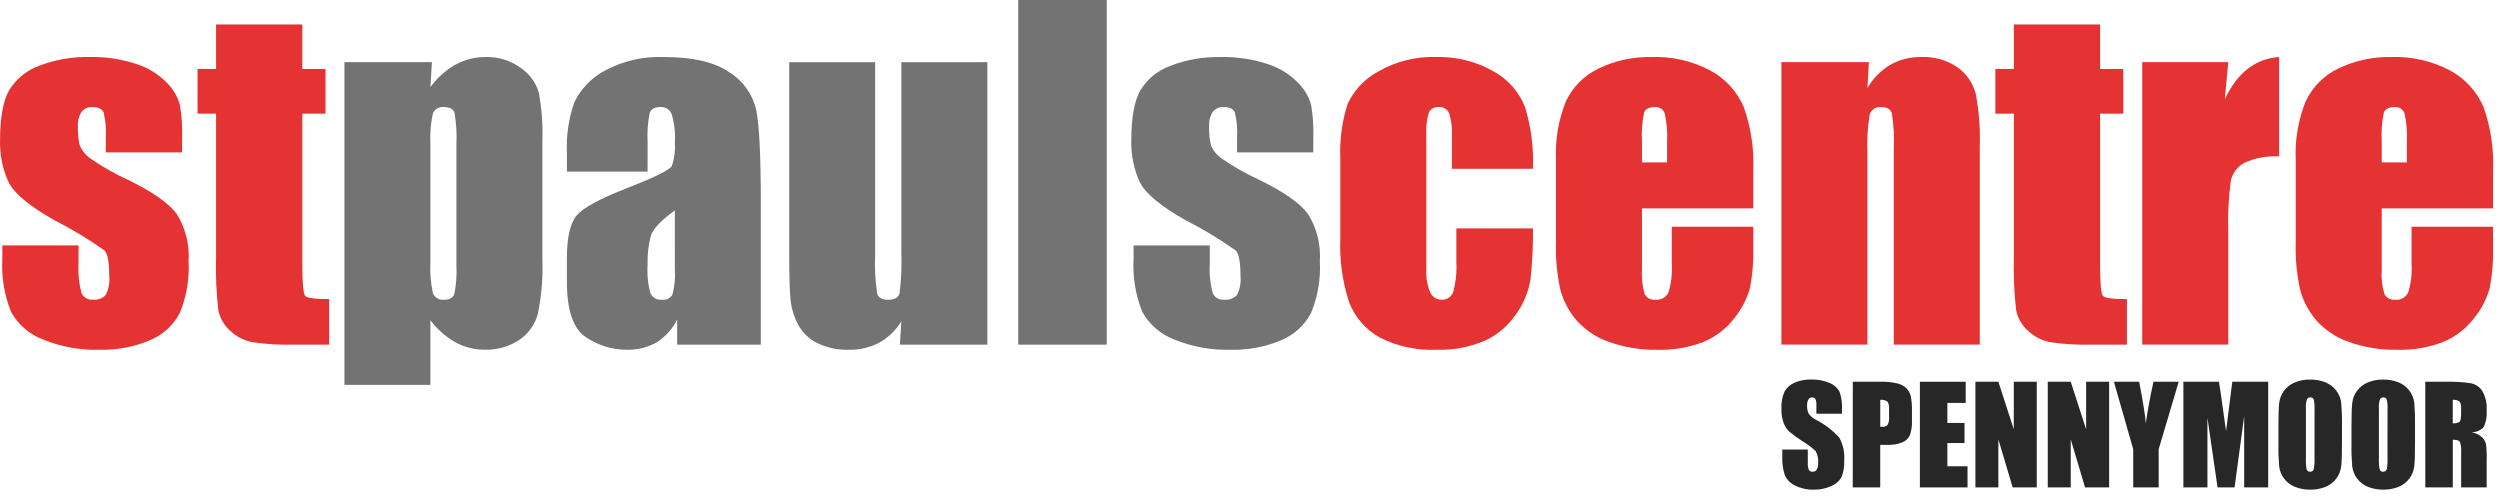 <?xml version="1.0" encoding="UTF-8" standalone="no"?>
<!DOCTYPE svg PUBLIC "-//W3C//DTD SVG 1.1//EN" "http://www.w3.org/Graphics/SVG/1.1/DTD/svg11.dtd">
<svg width="100%" height="100%" viewBox="0 0 332 66" version="1.1" xmlns="http://www.w3.org/2000/svg" xmlns:xlink="http://www.w3.org/1999/xlink" xml:space="preserve" xmlns:serif="http://www.serif.com/" style="fill-rule:evenodd;clip-rule:evenodd;stroke-linejoin:round;stroke-miterlimit:2;">
    <g id="Group_1" transform="matrix(1,0,0,1,-823,-275.4)">
        <g id="Path_1" transform="matrix(1,0,0,1,823,407.201)">
            <path d="M24.172,-111.56L14.051,-111.56L14.051,-113.595C14.12,-114.702 14.019,-115.813 13.751,-116.889C13.551,-117.351 13.056,-117.582 12.267,-117.581C11.711,-117.62 11.171,-117.381 10.825,-116.945C10.465,-116.377 10.296,-115.708 10.344,-115.037C10.312,-114.187 10.393,-113.336 10.584,-112.507C10.883,-111.791 11.384,-111.177 12.026,-110.74C13.582,-109.66 15.233,-108.722 16.959,-107.94C20.276,-106.319 22.453,-104.793 23.49,-103.36C24.645,-101.49 25.189,-99.305 25.045,-97.112C25.175,-94.748 24.771,-92.386 23.861,-90.2C22.996,-88.577 21.59,-87.307 19.889,-86.61C17.766,-85.719 15.477,-85.29 13.175,-85.352C10.625,-85.286 8.089,-85.748 5.726,-86.709C3.916,-87.389 2.406,-88.693 1.47,-90.385C0.573,-92.61 0.177,-95.005 0.311,-97.4L0.311,-99.209L10.432,-99.209L10.432,-96.834C10.35,-95.512 10.479,-94.185 10.814,-92.904C11.065,-92.306 11.681,-91.939 12.327,-92.004C12.957,-91.933 13.585,-92.157 14.027,-92.612C14.433,-93.399 14.601,-94.289 14.508,-95.17C14.508,-96.961 14.301,-98.082 13.886,-98.534C11.773,-100.034 9.552,-101.375 7.242,-102.548C3.887,-104.433 1.842,-106.143 1.107,-107.679C0.335,-109.397 -0.041,-111.266 0.007,-113.149C0.007,-116.149 0.403,-118.359 1.194,-119.779C2.115,-121.31 3.539,-122.474 5.223,-123.072C7.327,-123.883 9.569,-124.276 11.823,-124.231C13.977,-124.283 16.125,-123.962 18.17,-123.284C19.693,-122.793 21.071,-121.934 22.184,-120.784C22.985,-119.982 23.57,-118.989 23.884,-117.9C24.122,-116.528 24.223,-115.136 24.184,-113.744L24.172,-111.56Z" style="fill:rgb(229,50,50);fill-rule:nonzero;"/>
        </g>
        <g id="Path_2" transform="matrix(1,0,0,1,800.149,410.969)">
            <path d="M63,-132.318L63,-126.409L66.081,-126.409L66.081,-120.472L63,-120.472L63,-100.4C63,-97.933 63.127,-96.558 63.382,-96.273C63.637,-95.988 64.697,-95.847 66.563,-95.849L66.563,-89.799L61.949,-89.799C60.087,-89.75 58.224,-89.858 56.38,-90.124C55.278,-90.336 54.258,-90.856 53.44,-91.624C52.639,-92.327 52.083,-93.268 51.857,-94.31C51.576,-96.669 51.472,-99.046 51.546,-101.42L51.546,-120.475L49.086,-120.475L49.086,-126.412L51.546,-126.412L51.546,-132.321L63,-132.318Z" style="fill:rgb(229,50,50);fill-rule:nonzero;"/>
        </g>
        <g id="Path_3" transform="matrix(1,0,0,1,783.159,407.201)">
            <path d="M97.2,-123.546L97,-120.239C97.894,-121.469 99.041,-122.492 100.365,-123.239C101.598,-123.901 102.979,-124.242 104.379,-124.229C106.025,-124.268 107.639,-123.766 108.973,-122.801C110.14,-122.021 110.996,-120.854 111.39,-119.507C111.784,-117.421 111.945,-115.297 111.87,-113.175L111.87,-97.375C111.962,-94.933 111.758,-92.488 111.262,-90.095C110.878,-88.682 109.993,-87.456 108.774,-86.646C107.429,-85.762 105.845,-85.313 104.236,-85.36C102.864,-85.35 101.511,-85.69 100.307,-86.349C99.012,-87.085 97.886,-88.084 97,-89.282L97,-80.688L85.583,-80.688L85.583,-123.546L97.2,-123.546ZM100.451,-112.634C100.522,-114.043 100.437,-115.456 100.197,-116.846C100.027,-117.336 99.556,-117.581 98.783,-117.581C98.164,-117.661 97.563,-117.311 97.327,-116.733C97.033,-115.387 96.923,-114.008 97.002,-112.633L97.002,-97.084C96.918,-95.661 97.032,-94.234 97.341,-92.843C97.586,-92.266 98.189,-91.918 98.811,-91.995C99.544,-91.995 100.001,-92.254 100.182,-92.772C100.426,-94.014 100.516,-95.282 100.451,-96.546L100.451,-112.634Z" style="fill:rgb(115,115,115);fill-rule:nonzero;"/>
        </g>
        <g id="Path_4" transform="matrix(1,0,0,1,757.427,407.201)">
            <path d="M151.573,-109.015L140.858,-109.015L140.858,-111.531C140.756,-113.813 141.096,-116.093 141.858,-118.246C142.723,-120.029 144.134,-121.49 145.886,-122.415C148.294,-123.717 151.01,-124.342 153.745,-124.225C157.612,-124.225 160.523,-123.542 162.48,-122.175C164.281,-121.037 165.555,-119.224 166.014,-117.143C166.409,-115.154 166.607,-111.06 166.608,-104.859L166.608,-86.031L155.5,-86.031L155.5,-89.367C154.897,-88.133 153.962,-87.09 152.8,-86.356C151.604,-85.664 150.238,-85.317 148.856,-85.356C146.895,-85.345 144.976,-85.931 143.356,-87.038C141.689,-88.159 140.856,-90.614 140.856,-94.403L140.856,-97.485C140.856,-100.293 141.299,-102.206 142.185,-103.224C143.071,-104.242 145.267,-105.429 148.772,-106.786C152.523,-108.256 154.53,-109.245 154.794,-109.754C155.134,-110.754 155.27,-111.811 155.194,-112.864C155.286,-114.157 155.138,-115.456 154.756,-116.695C154.504,-117.264 153.922,-117.62 153.3,-117.585C152.528,-117.585 152.048,-117.335 151.859,-116.836C151.598,-115.558 151.503,-114.251 151.576,-112.949L151.573,-109.015ZM155.191,-103.87C153.363,-102.532 152.303,-101.411 152.011,-100.506C151.674,-99.235 151.526,-97.92 151.573,-96.606C151.49,-95.34 151.619,-94.069 151.955,-92.846C152.226,-92.271 152.836,-91.929 153.468,-91.998C154.025,-91.918 154.578,-92.18 154.868,-92.662C155.167,-93.8 155.277,-94.979 155.193,-96.153L155.191,-103.87Z" style="fill:rgb(115,115,115);fill-rule:nonzero;"/>
        </g>
        <g id="Path_5" transform="matrix(1,0,0,1,731.72,406.61)">
            <path d="M222.4,-122.955L222.4,-85.44L210.781,-85.44L210.981,-88.55C210.27,-87.365 209.261,-86.385 208.055,-85.709C206.823,-85.06 205.447,-84.734 204.055,-84.762C202.58,-84.708 201.114,-85.017 199.786,-85.662C198.731,-86.193 197.859,-87.029 197.286,-88.062C196.76,-89.031 196.42,-90.091 196.286,-91.186C196.153,-92.27 196.086,-94.423 196.086,-97.646L196.086,-122.946L207.5,-122.946L207.5,-97.418C207.419,-95.68 207.509,-93.938 207.768,-92.218C207.947,-91.671 208.433,-91.398 209.224,-91.398C210.072,-91.398 210.576,-91.681 210.737,-92.246C210.97,-94.055 211.051,-95.88 210.978,-97.702L210.978,-122.948L222.4,-122.955Z" style="fill:rgb(115,115,115);fill-rule:nonzero;"/>
        </g>
        <g id="Path_6" transform="matrix(1,0,0,1,705.225,413.8)">
            <rect x="252.994" y="-138.4" width="11.761" height="45.77" style="fill:rgb(115,115,115);fill-rule:nonzero;"/>
        </g>
        <g id="Path_7" transform="matrix(1,0,0,1,692.15,407.201)">
            <path d="M305.253,-111.56L295.131,-111.56L295.131,-113.595C295.2,-114.702 295.099,-115.813 294.831,-116.889C294.631,-117.351 294.136,-117.582 293.347,-117.581C292.791,-117.619 292.251,-117.381 291.905,-116.945C291.545,-116.377 291.377,-115.708 291.425,-115.037C291.393,-114.187 291.474,-113.336 291.666,-112.507C291.965,-111.791 292.466,-111.177 293.107,-110.74C294.664,-109.66 296.315,-108.722 298.041,-107.94C301.358,-106.319 303.534,-104.793 304.571,-103.36C305.726,-101.49 306.27,-99.305 306.126,-97.112C306.255,-94.748 305.85,-92.385 304.939,-90.2C304.074,-88.578 302.668,-87.307 300.967,-86.61C298.844,-85.719 296.555,-85.29 294.253,-85.352C291.703,-85.285 289.166,-85.748 286.803,-86.709C284.994,-87.39 283.485,-88.693 282.548,-90.384C281.651,-92.607 281.256,-95.001 281.389,-97.395L281.389,-99.204L291.51,-99.204L291.51,-96.829C291.428,-95.507 291.557,-94.18 291.892,-92.899C292.143,-92.301 292.759,-91.934 293.405,-91.999C294.035,-91.928 294.663,-92.152 295.105,-92.607C295.512,-93.394 295.679,-94.284 295.586,-95.165C295.586,-96.956 295.379,-98.077 294.964,-98.529C292.851,-100.029 290.63,-101.37 288.32,-102.543C284.965,-104.428 282.92,-106.138 282.185,-107.674C281.413,-109.392 281.037,-111.261 281.085,-113.144C281.085,-116.144 281.481,-118.354 282.272,-119.774C283.193,-121.305 284.617,-122.469 286.301,-123.067C288.405,-123.878 290.647,-124.271 292.901,-124.226C295.055,-124.278 297.203,-123.957 299.248,-123.279C300.771,-122.787 302.149,-121.929 303.262,-120.779C304.063,-119.977 304.648,-118.984 304.962,-117.895C305.2,-116.523 305.301,-115.131 305.262,-113.739L305.253,-111.56Z" style="fill:rgb(115,115,115);fill-rule:nonzero;"/>
        </g>
        <g id="Path_8" transform="matrix(1,0,0,1,667.97,407.201)">
            <path d="M358.608,-109.383L347.837,-109.383L347.837,-113.708C347.903,-114.744 347.778,-115.784 347.469,-116.775C347.236,-117.304 346.688,-117.629 346.112,-117.58C345.567,-117.642 345.036,-117.36 344.783,-116.873C344.484,-115.846 344.369,-114.774 344.444,-113.707L344.444,-96.007C344.388,-94.979 344.562,-93.952 344.954,-93C345.203,-92.393 345.798,-91.996 346.454,-92C347.152,-91.952 347.799,-92.383 348.023,-93.046C348.368,-94.335 348.507,-95.671 348.433,-97.004L348.433,-101.471L358.61,-101.471C358.63,-99.219 358.522,-96.968 358.284,-94.728C358.02,-93.065 357.372,-91.487 356.39,-90.12C355.355,-88.571 353.911,-87.339 352.22,-86.558C350.212,-85.7 348.041,-85.29 345.859,-85.358C343.205,-85.228 340.562,-85.799 338.198,-87.012C336.37,-88.049 334.956,-89.688 334.198,-91.648C333.304,-94.377 332.907,-97.245 333.025,-100.115L333.025,-110.773C332.916,-113.214 333.242,-115.655 333.987,-117.982C334.842,-119.837 336.283,-121.362 338.087,-122.321C340.405,-123.652 343.048,-124.313 345.72,-124.23C348.389,-124.308 351.03,-123.653 353.353,-122.336C355.276,-121.289 356.768,-119.596 357.566,-117.558C358.363,-114.91 358.716,-112.147 358.608,-109.383Z" style="fill:rgb(229,50,50);fill-rule:nonzero;"/>
        </g>
        <g id="Path_9" transform="matrix(1,0,0,1,643.026,407.201)">
            <path d="M412.812,-104.124L398.027,-104.124L398.027,-96.01C397.947,-94.904 398.071,-93.792 398.394,-92.731C398.672,-92.223 399.232,-91.931 399.808,-91.996C400.535,-91.916 401.236,-92.31 401.547,-92.971C401.917,-94.193 402.066,-95.471 401.985,-96.745L401.985,-101.692L412.812,-101.692L412.812,-98.921C412.859,-97.129 412.713,-95.338 412.374,-93.578C411.975,-92.121 411.277,-90.764 410.325,-89.592C409.267,-88.191 407.857,-87.094 406.239,-86.412C404.263,-85.646 402.152,-85.286 400.034,-85.352C397.859,-85.312 395.694,-85.667 393.645,-86.398C391.986,-86.969 390.501,-87.957 389.334,-89.267C388.334,-90.431 387.605,-91.802 387.199,-93.281C386.738,-95.373 386.539,-97.515 386.605,-99.656L386.605,-110.6C386.49,-113.252 386.943,-115.898 387.934,-118.36C388.837,-120.271 390.377,-121.811 392.288,-122.714C394.456,-123.756 396.838,-124.274 399.243,-124.227C402.001,-124.333 404.739,-123.704 407.173,-122.403C409.131,-121.325 410.674,-119.623 411.555,-117.569C412.508,-114.852 412.935,-111.979 412.813,-109.102L412.812,-104.124ZM401.362,-110.23L401.362,-112.972C401.431,-114.234 401.326,-115.499 401.051,-116.732C400.877,-117.274 400.347,-117.628 399.779,-117.58C398.988,-117.58 398.498,-117.34 398.309,-116.86C398.047,-115.582 397.952,-114.275 398.027,-112.973L398.027,-110.231L401.362,-110.23Z" style="fill:rgb(229,50,50);fill-rule:nonzero;"/>
        </g>
        <g id="Path_10" transform="matrix(1,0,0,1,616.95,407.201)">
            <path d="M454.24,-123.546L454.04,-120.097C454.77,-121.374 455.816,-122.442 457.079,-123.197C458.344,-123.902 459.773,-124.259 461.221,-124.229C462.931,-124.303 464.619,-123.817 466.027,-122.844C467.214,-122 468.065,-120.763 468.427,-119.352C468.865,-117.037 469.045,-114.681 468.964,-112.327L468.964,-86.035L457.547,-86.035L457.547,-112.016C457.617,-113.595 457.532,-115.176 457.293,-116.738C457.123,-117.303 456.652,-117.586 455.879,-117.586C455.204,-117.672 454.558,-117.259 454.353,-116.611C454.064,-114.888 453.96,-113.14 454.042,-111.395L454.042,-86.036L442.62,-86.036L442.62,-123.551L454.24,-123.546Z" style="fill:rgb(229,50,50);fill-rule:nonzero;"/>
        </g>
        <g id="Path_11" transform="matrix(1,0,0,1,592.203,410.969)">
            <path d="M509.688,-132.318L509.688,-126.409L512.77,-126.409L512.77,-120.472L509.688,-120.472L509.688,-100.4C509.688,-97.933 509.815,-96.558 510.07,-96.273C510.325,-95.988 511.385,-95.847 513.251,-95.849L513.251,-89.799L508.643,-89.799C506.781,-89.75 504.918,-89.858 503.074,-90.124C501.972,-90.336 500.953,-90.856 500.134,-91.624C499.333,-92.327 498.777,-93.268 498.551,-94.31C498.27,-96.669 498.166,-99.046 498.24,-101.42L498.24,-120.475L495.78,-120.475L495.78,-126.412L498.24,-126.412L498.24,-132.321L509.688,-132.318Z" style="fill:rgb(229,50,50);fill-rule:nonzero;"/>
        </g>
        <g id="Path_12" transform="matrix(1,0,0,1,575.213,407.201)">
            <path d="M543.7,-123.546L543.247,-118.627C544.906,-122.152 547.309,-124.018 550.457,-124.227L550.457,-111.027C548.875,-111.131 547.291,-110.839 545.849,-110.179C544.931,-109.694 544.269,-108.831 544.039,-107.818C543.735,-105.508 543.621,-103.177 543.7,-100.849L543.7,-86.035L532.276,-86.035L532.276,-123.55L543.7,-123.546Z" style="fill:rgb(229,50,50);fill-rule:nonzero;"/>
        </g>
        <g id="Path_13" transform="matrix(1,0,0,1,557.459,407.201)">
            <path d="M596.62,-104.124L581.835,-104.124L581.835,-96.01C581.755,-94.904 581.879,-93.792 582.202,-92.731C582.48,-92.223 583.04,-91.931 583.616,-91.996C584.343,-91.916 585.044,-92.31 585.355,-92.971C585.726,-94.193 585.874,-95.471 585.793,-96.745L585.793,-101.692L596.62,-101.692L596.62,-98.921C596.667,-97.129 596.52,-95.338 596.182,-93.578C595.783,-92.121 595.085,-90.764 594.132,-89.592C593.074,-88.191 591.664,-87.094 590.046,-86.412C588.07,-85.646 585.959,-85.286 583.841,-85.352C581.666,-85.312 579.501,-85.667 577.452,-86.398C575.793,-86.969 574.308,-87.957 573.141,-89.267C572.141,-90.431 571.412,-91.802 571.006,-93.281C570.545,-95.373 570.346,-97.515 570.412,-99.656L570.412,-110.6C570.297,-113.252 570.75,-115.898 571.741,-118.36C572.644,-120.271 574.184,-121.811 576.095,-122.714C578.263,-123.756 580.645,-124.274 583.05,-124.227C585.808,-124.333 588.546,-123.704 590.98,-122.403C592.938,-121.325 594.481,-119.623 595.362,-117.569C596.315,-114.852 596.742,-111.979 596.62,-109.102L596.62,-104.124ZM585.17,-110.23L585.17,-112.972C585.239,-114.234 585.134,-115.499 584.859,-116.732C584.685,-117.274 584.155,-117.628 583.587,-117.58C582.796,-117.58 582.306,-117.34 582.117,-116.86C581.854,-115.582 581.759,-114.275 581.834,-112.973L581.834,-110.231L585.17,-110.23Z" style="fill:rgb(229,50,50);fill-rule:nonzero;"/>
        </g>
        <g id="Path_14" transform="matrix(1,0,0,1,724.179,369.899)">
            <path d="M343.425,-39.554L340.036,-39.554L340.036,-40.594C340.065,-40.909 340.021,-41.226 339.906,-41.521C339.808,-41.66 339.642,-41.736 339.473,-41.721C339.27,-41.73 339.077,-41.627 338.973,-41.452C338.844,-41.201 338.785,-40.919 338.804,-40.637C338.785,-40.274 338.852,-39.912 339,-39.58C339.268,-39.214 339.622,-38.919 340.031,-38.722C341.193,-38.129 342.234,-37.324 343.099,-36.347C343.591,-35.431 343.811,-34.394 343.732,-33.357C343.775,-32.604 343.655,-31.85 343.381,-31.147C343.076,-30.609 342.598,-30.188 342.025,-29.955C341.291,-29.621 340.491,-29.456 339.685,-29.474C338.819,-29.449 337.959,-29.64 337.185,-30.029C336.573,-30.315 336.09,-30.819 335.829,-31.442C335.584,-32.229 335.476,-33.053 335.508,-33.877L335.508,-34.8L338.897,-34.8L338.897,-33.093C338.866,-32.749 338.915,-32.402 339.04,-32.079C339.156,-31.919 339.35,-31.833 339.547,-31.854C339.766,-31.842 339.975,-31.952 340.089,-32.14C340.224,-32.402 340.285,-32.695 340.267,-32.989C340.332,-33.552 340.213,-34.12 339.929,-34.61C339.403,-35.09 338.832,-35.517 338.222,-35.884C337.594,-36.28 336.992,-36.717 336.422,-37.193C336.098,-37.51 335.848,-37.895 335.69,-38.32C335.478,-38.909 335.38,-39.532 335.4,-40.157C335.348,-40.964 335.489,-41.772 335.811,-42.514C336.115,-43.038 336.583,-43.447 337.142,-43.68C337.843,-43.978 338.6,-44.121 339.361,-44.1C340.192,-44.123 341.018,-43.966 341.783,-43.641C342.349,-43.426 342.819,-43.015 343.109,-42.484C343.372,-41.723 343.483,-40.918 343.434,-40.114L343.425,-39.554Z" style="fill:rgb(39,39,39);fill-rule:nonzero;"/>
        </g>
        <g id="Path_15" transform="matrix(1,0,0,1,705.065,369.305)">
            <path d="M363.986,-43.207L367.661,-43.207C368.432,-43.232 369.203,-43.153 369.953,-42.973C370.407,-42.861 370.822,-42.628 371.153,-42.297C371.426,-41.994 371.614,-41.625 371.699,-41.227C371.813,-40.585 371.861,-39.933 371.842,-39.281L371.842,-38.059C371.878,-37.394 371.784,-36.729 371.565,-36.1C371.357,-35.668 370.993,-35.33 370.546,-35.155C369.93,-34.913 369.27,-34.801 368.609,-34.826L367.63,-34.826L367.63,-29.175L363.981,-29.175L363.986,-43.207ZM367.635,-40.807L367.635,-37.236C367.735,-37.23 367.829,-37.227 367.904,-37.227C368.163,-37.197 368.421,-37.288 368.604,-37.474C368.768,-37.789 368.836,-38.146 368.8,-38.5L368.8,-39.653C368.842,-39.982 368.762,-40.315 368.575,-40.589C368.297,-40.769 367.964,-40.846 367.635,-40.806L367.635,-40.807Z" style="fill:rgb(39,39,39);fill-rule:nonzero;"/>
        </g>
        <g id="Path_16" transform="matrix(1,0,0,1,687.104,369.305)">
            <path d="M390.857,-43.207L396.941,-43.207L396.941,-40.4L394.506,-40.4L394.506,-37.739L396.786,-37.739L396.786,-35.07L394.506,-35.07L394.506,-31.985L397.184,-31.985L397.184,-29.177L390.857,-29.177L390.857,-43.207Z" style="fill:rgb(39,39,39);fill-rule:nonzero;"/>
        </g>
        <g id="Path_17" transform="matrix(1,0,0,1,672.235,369.305)">
            <path d="M421.248,-43.207L421.248,-29.175L418.048,-29.175L416.148,-35.554L416.148,-29.175L413.1,-29.175L413.1,-43.207L416.151,-43.207L418.196,-36.889L418.196,-43.207L421.248,-43.207Z" style="fill:rgb(39,39,39);fill-rule:nonzero;"/>
        </g>
        <g id="Path_18" transform="matrix(1,0,0,1,652.859,369.305)">
            <path d="M450.235,-43.207L450.235,-29.175L447.035,-29.175L445.135,-35.554L445.135,-29.175L442.084,-29.175L442.084,-43.207L445.135,-43.207L447.18,-36.889L447.18,-43.207L450.235,-43.207Z" style="fill:rgb(39,39,39);fill-rule:nonzero;"/>
        </g>
        <g id="Path_19" transform="matrix(1,0,0,1,635.16,369.305)">
            <path d="M477.173,-43.207L474.512,-34.254L474.512,-29.175L471.132,-29.175L471.132,-34.254L468.567,-43.207L471.921,-43.207C472.447,-40.474 472.742,-38.633 472.805,-37.686C473.005,-39.183 473.343,-41.023 473.819,-43.207L477.173,-43.207Z" style="fill:rgb(39,39,39);fill-rule:nonzero;"/>
        </g>
        <g id="Path_20" transform="matrix(1,0,0,1,616.553,369.305)">
            <path d="M507.662,-43.207L507.662,-29.175L504.473,-29.175L504.473,-38.648L503.2,-29.176L500.938,-29.176L499.594,-38.432L499.594,-29.176L496.4,-29.176L496.4,-43.207L501.124,-43.207C501.263,-42.364 501.41,-41.37 501.566,-40.226L502.066,-36.655L502.898,-43.207L507.662,-43.207Z" style="fill:rgb(39,39,39);fill-rule:nonzero;"/>
        </g>
        <g id="Path_21" transform="matrix(1,0,0,1,591.114,369.899)">
            <path d="M542.9,-35.585C542.9,-34.175 542.867,-33.177 542.8,-32.591C542.736,-32.01 542.52,-31.455 542.176,-30.983C541.814,-30.488 541.324,-30.102 540.759,-29.865C540.1,-29.593 539.392,-29.46 538.679,-29.475C537.987,-29.464 537.299,-29.589 536.655,-29.843C536.081,-30.07 535.581,-30.453 535.212,-30.948C534.858,-31.415 534.634,-31.967 534.562,-32.548C534.477,-33.557 534.443,-34.569 534.462,-35.581L534.462,-37.981C534.462,-39.391 534.495,-40.389 534.562,-40.975C534.626,-41.556 534.841,-42.111 535.186,-42.583C535.548,-43.078 536.038,-43.465 536.603,-43.701C537.262,-43.973 537.97,-44.106 538.683,-44.091C539.375,-44.102 540.063,-43.977 540.707,-43.723C541.281,-43.496 541.781,-43.113 542.15,-42.618C542.504,-42.151 542.728,-41.599 542.8,-41.018C542.885,-40.009 542.919,-38.997 542.9,-37.985L542.9,-35.585ZM539.255,-40.2C539.28,-40.62 539.243,-41.042 539.147,-41.452C539.077,-41.633 538.894,-41.745 538.701,-41.725C538.527,-41.733 538.36,-41.649 538.263,-41.504C538.121,-41.086 538.069,-40.643 538.111,-40.204L538.111,-33.652C538.085,-33.147 538.119,-32.641 538.211,-32.144C538.279,-31.952 538.473,-31.833 538.675,-31.858C538.892,-31.837 539.095,-31.977 539.152,-32.187C539.245,-32.705 539.278,-33.231 539.252,-33.756L539.255,-40.2Z" style="fill:rgb(39,39,39);fill-rule:nonzero;"/>
        </g>
        <g id="Path_22" transform="matrix(1,0,0,1,571.563,369.899)">
            <path d="M572.152,-35.585C572.152,-34.175 572.119,-33.177 572.052,-32.591C571.988,-32.01 571.772,-31.455 571.428,-30.983C571.066,-30.488 570.576,-30.102 570.011,-29.865C569.352,-29.593 568.644,-29.46 567.931,-29.475C567.239,-29.464 566.551,-29.589 565.907,-29.843C565.333,-30.07 564.833,-30.453 564.464,-30.948C564.11,-31.415 563.886,-31.967 563.814,-32.548C563.729,-33.557 563.695,-34.569 563.714,-35.581L563.714,-37.981C563.714,-39.391 563.747,-40.389 563.814,-40.975C563.878,-41.556 564.093,-42.111 564.438,-42.583C564.8,-43.078 565.29,-43.464 565.855,-43.701C566.514,-43.973 567.222,-44.106 567.935,-44.091C568.627,-44.102 569.315,-43.977 569.959,-43.723C570.533,-43.496 571.033,-43.113 571.402,-42.618C571.756,-42.151 571.98,-41.599 572.052,-41.018C572.137,-40.009 572.17,-38.997 572.152,-37.985L572.152,-35.585ZM568.5,-40.2C568.525,-40.62 568.489,-41.042 568.392,-41.452C568.322,-41.633 568.139,-41.745 567.946,-41.725C567.772,-41.733 567.605,-41.649 567.508,-41.504C567.367,-41.086 567.315,-40.643 567.357,-40.204L567.357,-33.652C567.331,-33.147 567.365,-32.641 567.457,-32.144C567.525,-31.952 567.719,-31.833 567.921,-31.858C568.138,-31.837 568.341,-31.977 568.398,-32.187C568.491,-32.705 568.524,-33.231 568.498,-33.756L568.5,-40.2Z" style="fill:rgb(39,39,39);fill-rule:nonzero;"/>
        </g>
        <g id="Path_23" transform="matrix(1,0,0,1,551.802,369.305)">
            <path d="M593.274,-43.207L595.857,-43.207C597.027,-43.244 598.199,-43.177 599.357,-43.007C599.967,-42.874 600.502,-42.509 600.848,-41.989C601.293,-41.194 601.494,-40.285 601.424,-39.376C601.496,-38.619 601.355,-37.857 601.017,-37.176C600.603,-36.735 600.022,-36.489 599.417,-36.5C599.964,-36.413 600.471,-36.162 600.873,-35.781C601.088,-35.543 601.246,-35.26 601.337,-34.953C601.422,-34.265 601.453,-33.57 601.428,-32.877L601.428,-29.177L598.039,-29.177L598.039,-33.84C598.084,-34.314 598.023,-34.792 597.861,-35.24C597.742,-35.419 597.432,-35.509 596.929,-35.509L596.929,-29.182L593.28,-29.182L593.274,-43.207ZM596.923,-40.807L596.923,-37.687C597.22,-37.662 597.519,-37.721 597.785,-37.856C597.95,-37.969 598.032,-38.335 598.032,-38.956L598.032,-39.727C598.073,-40.039 597.988,-40.354 597.794,-40.602C597.535,-40.767 597.228,-40.838 596.923,-40.806L596.923,-40.807Z" style="fill:rgb(39,39,39);fill-rule:nonzero;"/>
        </g>
    </g>
</svg>
